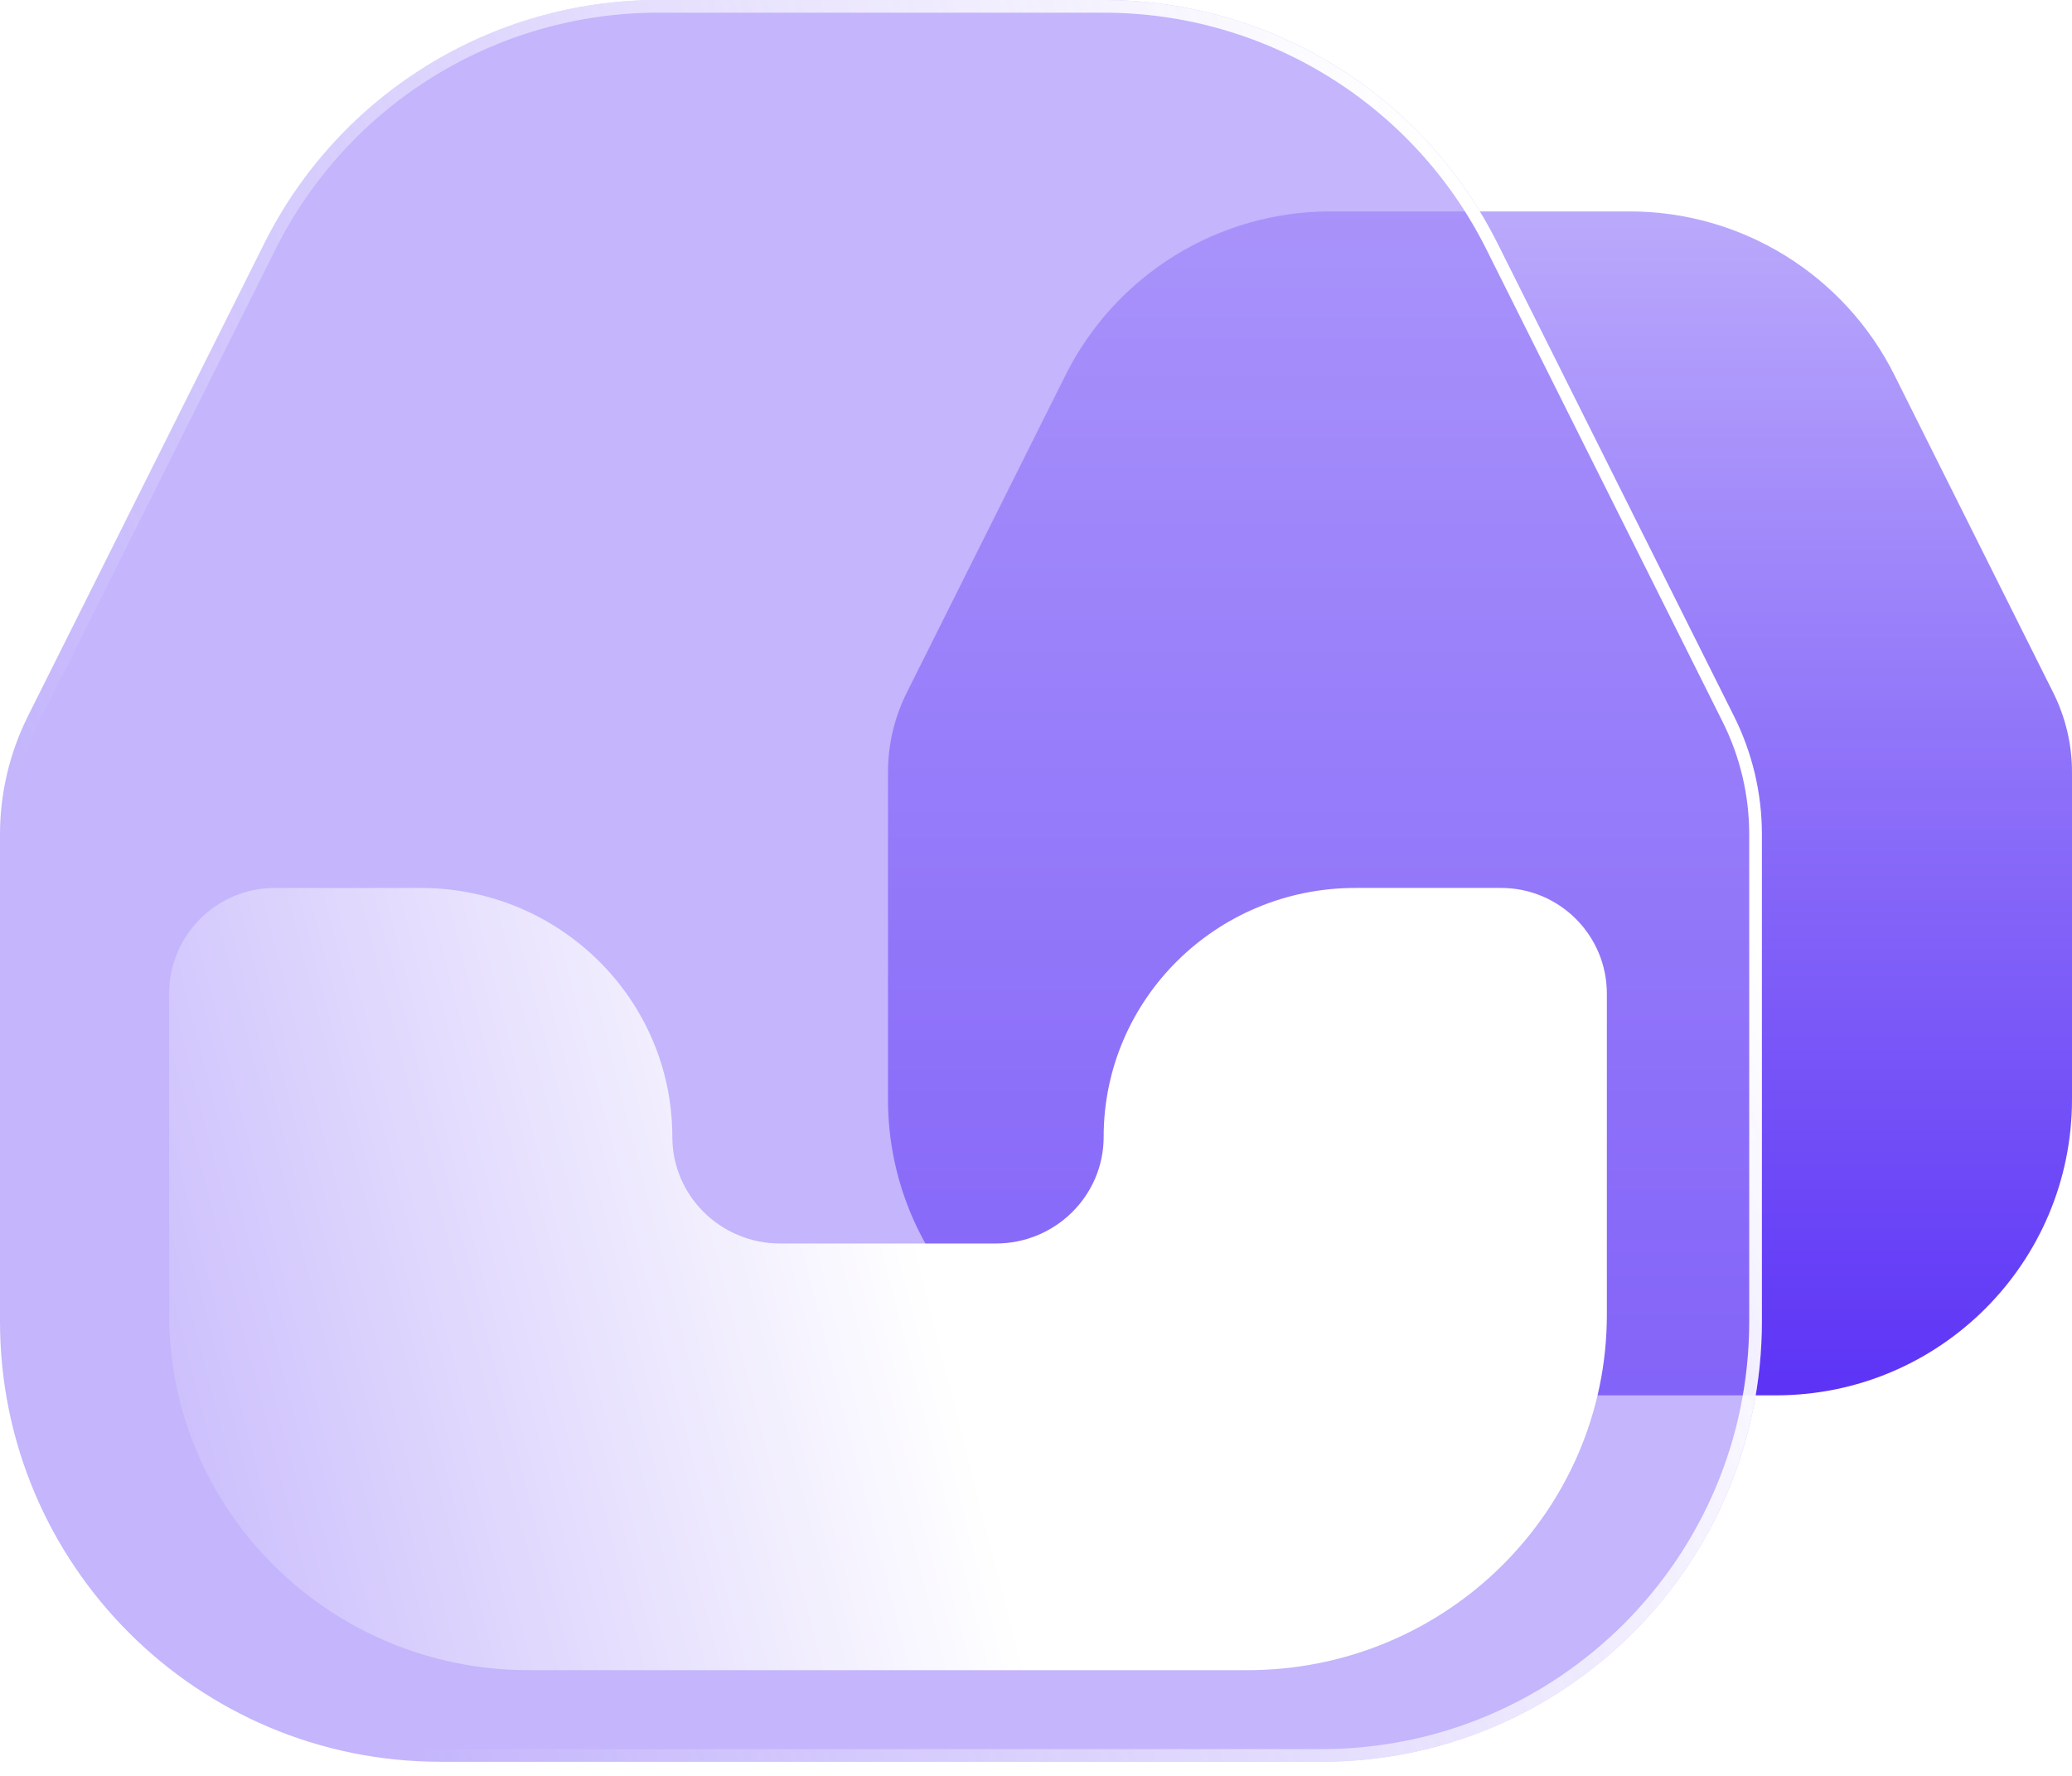 <svg width="98" height="84" viewBox="0 0 98 84" fill="none" xmlns="http://www.w3.org/2000/svg">
<path d="M62.922 10C57.619 10 52.772 12.996 50.4 17.739L42.887 32.765C42.304 33.932 42 35.218 42 36.522V52C42 59.732 48.268 66 56 66H84C91.732 66 98 59.732 98 52V36.522C98 35.218 97.697 33.932 97.113 32.765L89.6 17.739C87.228 12.996 82.381 10 77.078 10H62.922Z" fill="url(#paint0_linear_11_12589)"/>
<g filter="url(#filter0_b_11_12589)">
<path d="M31.134 0C23.243 0 16.029 4.458 12.5 11.516L1.32 33.877C0.452 35.613 0 37.527 0 39.467V62.5C0 74.006 9.327 83.333 20.833 83.333H62.5C74.006 83.333 83.333 74.006 83.333 62.5V39.467C83.333 37.527 82.882 35.613 82.014 33.877L70.833 11.516C67.304 4.458 60.09 0 52.2 0H31.134Z" fill="#9D84FA" fill-opacity="0.6"/>
<path d="M12.768 11.65C16.247 4.694 23.357 0.3 31.134 0.3H52.2C59.977 0.3 67.087 4.694 70.565 11.65L81.745 34.011C82.593 35.705 83.033 37.573 83.033 39.467V62.5C83.033 73.84 73.84 83.033 62.5 83.033H20.833C9.493 83.033 0.3 73.84 0.3 62.5V39.467C0.3 37.573 0.741 35.705 1.588 34.011L12.768 11.65Z" stroke="url(#paint1_linear_11_12589)" stroke-width="0.6"/>
</g>
<path d="M19.9 42H13C10.239 42 8 44.239 8 47V62.182C8 71.47 15.611 79 25 79H59C68.389 79 76 71.47 76 62.182V47C76 44.239 73.761 42 71 42H64.1C57.528 42 52.2 47.271 52.2 53.773C52.2 56.559 49.917 58.818 47.1 58.818H36.9C34.083 58.818 31.8 56.559 31.8 53.773C31.8 47.271 26.472 42 19.9 42Z" fill="url(#paint2_linear_11_12589)"/>
<defs>
<filter id="filter0_b_11_12589" x="-9" y="-9" width="101.333" height="101.333" filterUnits="userSpaceOnUse" color-interpolation-filters="sRGB">
<feFlood flood-opacity="0" result="BackgroundImageFix"/>
<feGaussianBlur in="BackgroundImageFix" stdDeviation="4.5"/>
<feComposite in2="SourceAlpha" operator="in" result="effect1_backgroundBlur_11_12589"/>
<feBlend mode="normal" in="SourceGraphic" in2="effect1_backgroundBlur_11_12589" result="shape"/>
</filter>
<linearGradient id="paint0_linear_11_12589" x1="70" y1="4.4" x2="70" y2="66" gradientUnits="userSpaceOnUse">
<stop stop-color="#C4B5FC"/>
<stop offset="1" stop-color="#5C33F6"/>
</linearGradient>
<linearGradient id="paint1_linear_11_12589" x1="80" y1="37" x2="11" y2="64.5" gradientUnits="userSpaceOnUse">
<stop stop-color="white"/>
<stop offset="1" stop-color="white" stop-opacity="0"/>
</linearGradient>
<linearGradient id="paint2_linear_11_12589" x1="44" y1="61" x2="3" y2="71.5" gradientUnits="userSpaceOnUse">
<stop stop-color="white"/>
<stop offset="1" stop-color="white" stop-opacity="0"/>
</linearGradient>
</defs>
</svg>
